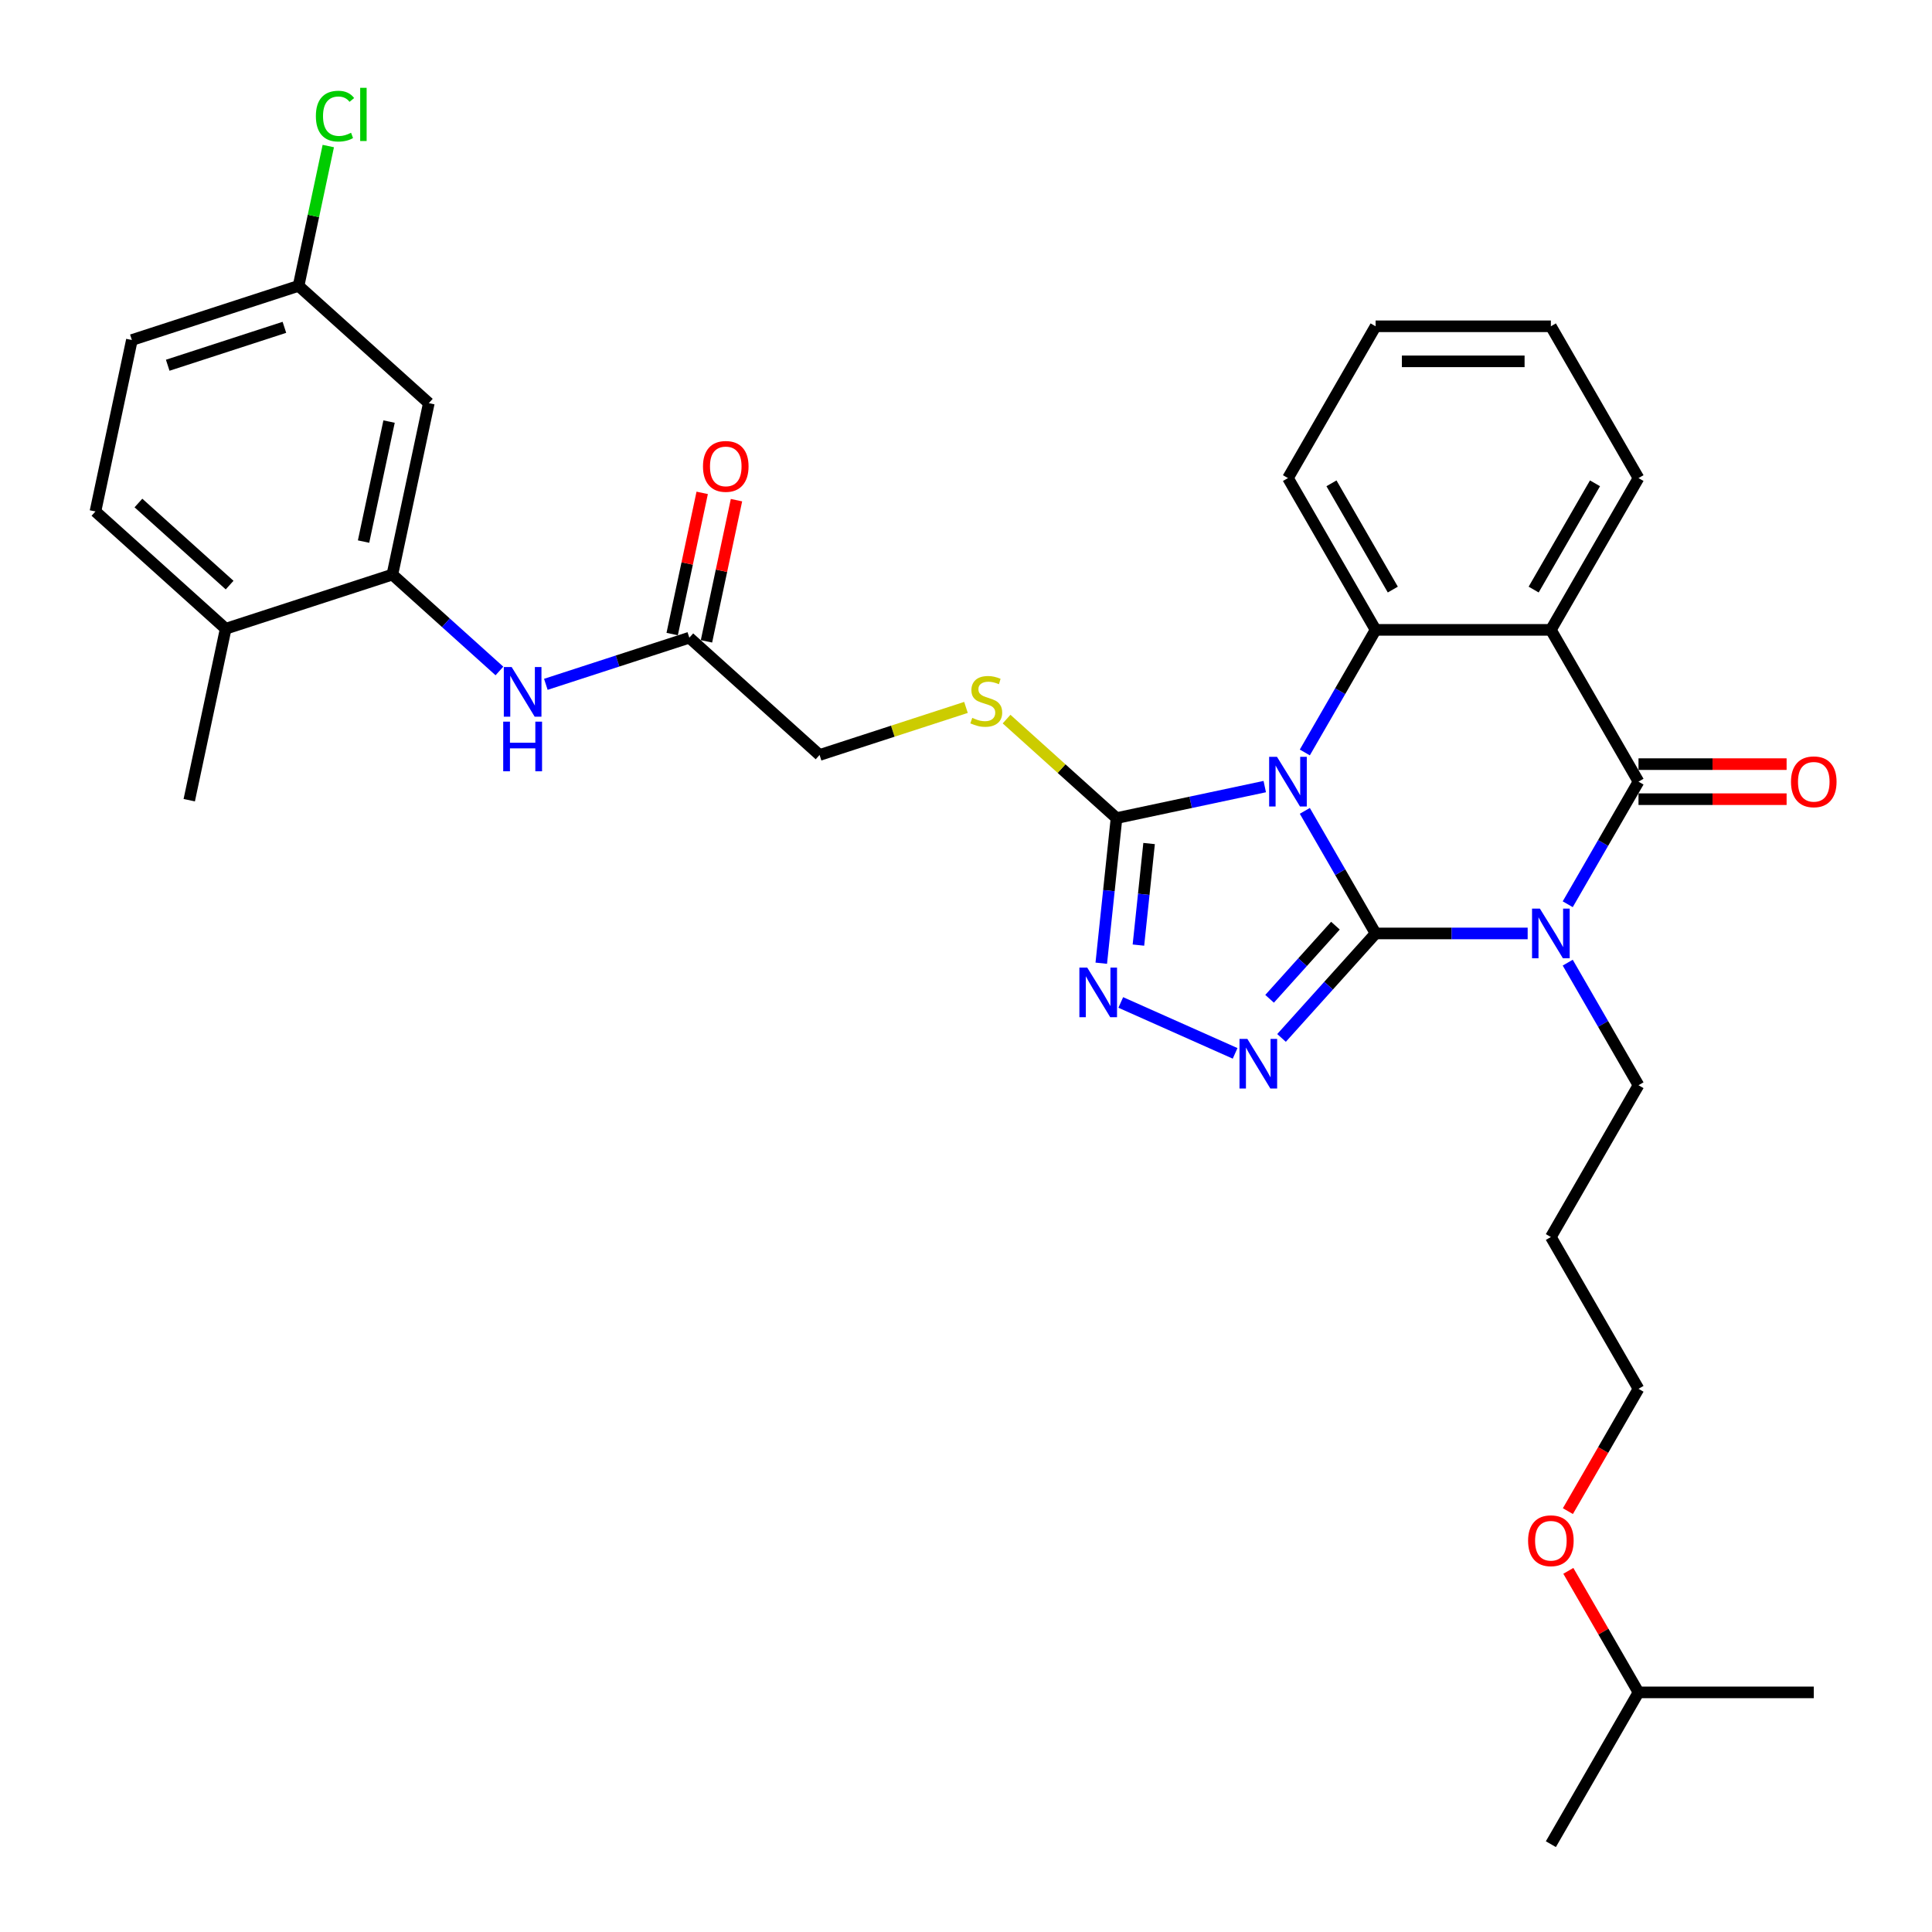 <?xml version='1.0' encoding='iso-8859-1'?>
<svg version='1.1' baseProfile='full'
              xmlns='http://www.w3.org/2000/svg'
                      xmlns:rdkit='http://www.rdkit.org/xml'
                      xmlns:xlink='http://www.w3.org/1999/xlink'
                  xml:space='preserve'
width='1000px' height='1000px' viewBox='0 0 1000 1000'>
<!-- END OF HEADER -->
<rect style='opacity:1.0;fill:#FFFFFF;stroke:none' width='1000' height='1000' x='0' y='0'> </rect>
<path class='bond-0' d='M 712.008,483.151 L 693.691,451.425' style='fill:none;fill-rule:evenodd;stroke:#000000;stroke-width:6px;stroke-linecap:butt;stroke-linejoin:miter;stroke-opacity:1' />
<path class='bond-0' d='M 693.691,451.425 L 675.374,419.699' style='fill:none;fill-rule:evenodd;stroke:#0000FF;stroke-width:6px;stroke-linecap:butt;stroke-linejoin:miter;stroke-opacity:1' />
<path class='bond-1' d='M 712.008,483.151 L 751.362,483.151' style='fill:none;fill-rule:evenodd;stroke:#000000;stroke-width:6px;stroke-linecap:butt;stroke-linejoin:miter;stroke-opacity:1' />
<path class='bond-1' d='M 751.362,483.151 L 790.716,483.151' style='fill:none;fill-rule:evenodd;stroke:#0000FF;stroke-width:6px;stroke-linecap:butt;stroke-linejoin:miter;stroke-opacity:1' />
<path class='bond-3' d='M 712.008,483.151 L 687.662,510.19' style='fill:none;fill-rule:evenodd;stroke:#000000;stroke-width:6px;stroke-linecap:butt;stroke-linejoin:miter;stroke-opacity:1' />
<path class='bond-3' d='M 687.662,510.19 L 663.316,537.229' style='fill:none;fill-rule:evenodd;stroke:#0000FF;stroke-width:6px;stroke-linecap:butt;stroke-linejoin:miter;stroke-opacity:1' />
<path class='bond-3' d='M 691.22,479.122 L 674.178,498.049' style='fill:none;fill-rule:evenodd;stroke:#000000;stroke-width:6px;stroke-linecap:butt;stroke-linejoin:miter;stroke-opacity:1' />
<path class='bond-3' d='M 674.178,498.049 L 657.136,516.977' style='fill:none;fill-rule:evenodd;stroke:#0000FF;stroke-width:6px;stroke-linecap:butt;stroke-linejoin:miter;stroke-opacity:1' />
<path class='bond-5' d='M 675.374,389.471 L 693.691,357.745' style='fill:none;fill-rule:evenodd;stroke:#0000FF;stroke-width:6px;stroke-linecap:butt;stroke-linejoin:miter;stroke-opacity:1' />
<path class='bond-5' d='M 693.691,357.745 L 712.008,326.019' style='fill:none;fill-rule:evenodd;stroke:#000000;stroke-width:6px;stroke-linecap:butt;stroke-linejoin:miter;stroke-opacity:1' />
<path class='bond-6' d='M 654.637,407.138 L 616.273,415.292' style='fill:none;fill-rule:evenodd;stroke:#0000FF;stroke-width:6px;stroke-linecap:butt;stroke-linejoin:miter;stroke-opacity:1' />
<path class='bond-6' d='M 616.273,415.292 L 577.91,423.447' style='fill:none;fill-rule:evenodd;stroke:#000000;stroke-width:6px;stroke-linecap:butt;stroke-linejoin:miter;stroke-opacity:1' />
<path class='bond-2' d='M 811.454,468.037 L 829.771,436.311' style='fill:none;fill-rule:evenodd;stroke:#0000FF;stroke-width:6px;stroke-linecap:butt;stroke-linejoin:miter;stroke-opacity:1' />
<path class='bond-2' d='M 829.771,436.311 L 848.088,404.585' style='fill:none;fill-rule:evenodd;stroke:#000000;stroke-width:6px;stroke-linecap:butt;stroke-linejoin:miter;stroke-opacity:1' />
<path class='bond-15' d='M 811.454,498.265 L 829.771,529.991' style='fill:none;fill-rule:evenodd;stroke:#0000FF;stroke-width:6px;stroke-linecap:butt;stroke-linejoin:miter;stroke-opacity:1' />
<path class='bond-15' d='M 829.771,529.991 L 848.088,561.717' style='fill:none;fill-rule:evenodd;stroke:#000000;stroke-width:6px;stroke-linecap:butt;stroke-linejoin:miter;stroke-opacity:1' />
<path class='bond-4' d='M 848.088,404.585 L 802.728,326.019' style='fill:none;fill-rule:evenodd;stroke:#000000;stroke-width:6px;stroke-linecap:butt;stroke-linejoin:miter;stroke-opacity:1' />
<path class='bond-13' d='M 848.088,413.657 L 886.417,413.657' style='fill:none;fill-rule:evenodd;stroke:#000000;stroke-width:6px;stroke-linecap:butt;stroke-linejoin:miter;stroke-opacity:1' />
<path class='bond-13' d='M 886.417,413.657 L 924.746,413.657' style='fill:none;fill-rule:evenodd;stroke:#FF0000;stroke-width:6px;stroke-linecap:butt;stroke-linejoin:miter;stroke-opacity:1' />
<path class='bond-13' d='M 848.088,395.513 L 886.417,395.513' style='fill:none;fill-rule:evenodd;stroke:#000000;stroke-width:6px;stroke-linecap:butt;stroke-linejoin:miter;stroke-opacity:1' />
<path class='bond-13' d='M 886.417,395.513 L 924.746,395.513' style='fill:none;fill-rule:evenodd;stroke:#FF0000;stroke-width:6px;stroke-linecap:butt;stroke-linejoin:miter;stroke-opacity:1' />
<path class='bond-7' d='M 639.293,545.221 L 580.11,518.871' style='fill:none;fill-rule:evenodd;stroke:#0000FF;stroke-width:6px;stroke-linecap:butt;stroke-linejoin:miter;stroke-opacity:1' />
<path class='bond-20' d='M 802.728,326.019 L 848.088,247.453' style='fill:none;fill-rule:evenodd;stroke:#000000;stroke-width:6px;stroke-linecap:butt;stroke-linejoin:miter;stroke-opacity:1' />
<path class='bond-20' d='M 793.819,305.162 L 825.571,250.166' style='fill:none;fill-rule:evenodd;stroke:#000000;stroke-width:6px;stroke-linecap:butt;stroke-linejoin:miter;stroke-opacity:1' />
<path class='bond-34' d='M 802.728,326.019 L 712.008,326.019' style='fill:none;fill-rule:evenodd;stroke:#000000;stroke-width:6px;stroke-linecap:butt;stroke-linejoin:miter;stroke-opacity:1' />
<path class='bond-21' d='M 712.008,326.019 L 666.648,247.453' style='fill:none;fill-rule:evenodd;stroke:#000000;stroke-width:6px;stroke-linecap:butt;stroke-linejoin:miter;stroke-opacity:1' />
<path class='bond-21' d='M 720.917,305.162 L 689.165,250.166' style='fill:none;fill-rule:evenodd;stroke:#000000;stroke-width:6px;stroke-linecap:butt;stroke-linejoin:miter;stroke-opacity:1' />
<path class='bond-10' d='M 577.91,423.447 L 549.454,397.825' style='fill:none;fill-rule:evenodd;stroke:#000000;stroke-width:6px;stroke-linecap:butt;stroke-linejoin:miter;stroke-opacity:1' />
<path class='bond-10' d='M 549.454,397.825 L 520.998,372.202' style='fill:none;fill-rule:evenodd;stroke:#CCCC00;stroke-width:6px;stroke-linecap:butt;stroke-linejoin:miter;stroke-opacity:1' />
<path class='bond-33' d='M 577.91,423.447 L 573.963,461.001' style='fill:none;fill-rule:evenodd;stroke:#000000;stroke-width:6px;stroke-linecap:butt;stroke-linejoin:miter;stroke-opacity:1' />
<path class='bond-33' d='M 573.963,461.001 L 570.016,498.556' style='fill:none;fill-rule:evenodd;stroke:#0000FF;stroke-width:6px;stroke-linecap:butt;stroke-linejoin:miter;stroke-opacity:1' />
<path class='bond-33' d='M 594.771,436.61 L 592.008,462.898' style='fill:none;fill-rule:evenodd;stroke:#000000;stroke-width:6px;stroke-linecap:butt;stroke-linejoin:miter;stroke-opacity:1' />
<path class='bond-33' d='M 592.008,462.898 L 589.245,489.186' style='fill:none;fill-rule:evenodd;stroke:#0000FF;stroke-width:6px;stroke-linecap:butt;stroke-linejoin:miter;stroke-opacity:1' />
<path class='bond-8' d='M 203.097,297.404 L 230.8,322.349' style='fill:none;fill-rule:evenodd;stroke:#000000;stroke-width:6px;stroke-linecap:butt;stroke-linejoin:miter;stroke-opacity:1' />
<path class='bond-8' d='M 230.8,322.349 L 258.503,347.293' style='fill:none;fill-rule:evenodd;stroke:#0000FF;stroke-width:6px;stroke-linecap:butt;stroke-linejoin:miter;stroke-opacity:1' />
<path class='bond-12' d='M 203.097,297.404 L 221.958,208.667' style='fill:none;fill-rule:evenodd;stroke:#000000;stroke-width:6px;stroke-linecap:butt;stroke-linejoin:miter;stroke-opacity:1' />
<path class='bond-12' d='M 188.178,280.321 L 201.382,218.205' style='fill:none;fill-rule:evenodd;stroke:#000000;stroke-width:6px;stroke-linecap:butt;stroke-linejoin:miter;stroke-opacity:1' />
<path class='bond-14' d='M 203.097,297.404 L 116.817,325.438' style='fill:none;fill-rule:evenodd;stroke:#000000;stroke-width:6px;stroke-linecap:butt;stroke-linejoin:miter;stroke-opacity:1' />
<path class='bond-9' d='M 282.526,354.205 L 319.66,342.139' style='fill:none;fill-rule:evenodd;stroke:#0000FF;stroke-width:6px;stroke-linecap:butt;stroke-linejoin:miter;stroke-opacity:1' />
<path class='bond-9' d='M 319.66,342.139 L 356.794,330.074' style='fill:none;fill-rule:evenodd;stroke:#000000;stroke-width:6px;stroke-linecap:butt;stroke-linejoin:miter;stroke-opacity:1' />
<path class='bond-17' d='M 499.987,366.157 L 462.1,378.467' style='fill:none;fill-rule:evenodd;stroke:#CCCC00;stroke-width:6px;stroke-linecap:butt;stroke-linejoin:miter;stroke-opacity:1' />
<path class='bond-17' d='M 462.1,378.467 L 424.212,390.777' style='fill:none;fill-rule:evenodd;stroke:#000000;stroke-width:6px;stroke-linecap:butt;stroke-linejoin:miter;stroke-opacity:1' />
<path class='bond-11' d='M 356.794,330.074 L 424.212,390.777' style='fill:none;fill-rule:evenodd;stroke:#000000;stroke-width:6px;stroke-linecap:butt;stroke-linejoin:miter;stroke-opacity:1' />
<path class='bond-16' d='M 365.668,331.96 L 373.435,295.42' style='fill:none;fill-rule:evenodd;stroke:#000000;stroke-width:6px;stroke-linecap:butt;stroke-linejoin:miter;stroke-opacity:1' />
<path class='bond-16' d='M 373.435,295.42 L 381.202,258.881' style='fill:none;fill-rule:evenodd;stroke:#FF0000;stroke-width:6px;stroke-linecap:butt;stroke-linejoin:miter;stroke-opacity:1' />
<path class='bond-16' d='M 347.921,328.188 L 355.687,291.648' style='fill:none;fill-rule:evenodd;stroke:#000000;stroke-width:6px;stroke-linecap:butt;stroke-linejoin:miter;stroke-opacity:1' />
<path class='bond-16' d='M 355.687,291.648 L 363.454,255.108' style='fill:none;fill-rule:evenodd;stroke:#FF0000;stroke-width:6px;stroke-linecap:butt;stroke-linejoin:miter;stroke-opacity:1' />
<path class='bond-19' d='M 221.958,208.667 L 154.54,147.963' style='fill:none;fill-rule:evenodd;stroke:#000000;stroke-width:6px;stroke-linecap:butt;stroke-linejoin:miter;stroke-opacity:1' />
<path class='bond-18' d='M 116.817,325.438 L 49.399,264.735' style='fill:none;fill-rule:evenodd;stroke:#000000;stroke-width:6px;stroke-linecap:butt;stroke-linejoin:miter;stroke-opacity:1' />
<path class='bond-18' d='M 118.845,302.849 L 71.652,260.357' style='fill:none;fill-rule:evenodd;stroke:#000000;stroke-width:6px;stroke-linecap:butt;stroke-linejoin:miter;stroke-opacity:1' />
<path class='bond-26' d='M 116.817,325.438 L 97.955,414.176' style='fill:none;fill-rule:evenodd;stroke:#000000;stroke-width:6px;stroke-linecap:butt;stroke-linejoin:miter;stroke-opacity:1' />
<path class='bond-24' d='M 848.088,561.717 L 802.728,640.282' style='fill:none;fill-rule:evenodd;stroke:#000000;stroke-width:6px;stroke-linecap:butt;stroke-linejoin:miter;stroke-opacity:1' />
<path class='bond-22' d='M 49.399,264.735 L 68.26,175.997' style='fill:none;fill-rule:evenodd;stroke:#000000;stroke-width:6px;stroke-linecap:butt;stroke-linejoin:miter;stroke-opacity:1' />
<path class='bond-23' d='M 154.54,147.963 L 162.232,111.778' style='fill:none;fill-rule:evenodd;stroke:#000000;stroke-width:6px;stroke-linecap:butt;stroke-linejoin:miter;stroke-opacity:1' />
<path class='bond-23' d='M 162.232,111.778 L 169.923,75.592' style='fill:none;fill-rule:evenodd;stroke:#00CC00;stroke-width:6px;stroke-linecap:butt;stroke-linejoin:miter;stroke-opacity:1' />
<path class='bond-36' d='M 154.54,147.963 L 68.26,175.997' style='fill:none;fill-rule:evenodd;stroke:#000000;stroke-width:6px;stroke-linecap:butt;stroke-linejoin:miter;stroke-opacity:1' />
<path class='bond-36' d='M 147.205,169.424 L 86.809,189.048' style='fill:none;fill-rule:evenodd;stroke:#000000;stroke-width:6px;stroke-linecap:butt;stroke-linejoin:miter;stroke-opacity:1' />
<path class='bond-29' d='M 848.088,247.453 L 802.728,168.888' style='fill:none;fill-rule:evenodd;stroke:#000000;stroke-width:6px;stroke-linecap:butt;stroke-linejoin:miter;stroke-opacity:1' />
<path class='bond-30' d='M 666.648,247.453 L 712.008,168.888' style='fill:none;fill-rule:evenodd;stroke:#000000;stroke-width:6px;stroke-linecap:butt;stroke-linejoin:miter;stroke-opacity:1' />
<path class='bond-27' d='M 802.728,640.282 L 848.088,718.848' style='fill:none;fill-rule:evenodd;stroke:#000000;stroke-width:6px;stroke-linecap:butt;stroke-linejoin:miter;stroke-opacity:1' />
<path class='bond-25' d='M 811.538,782.155 L 829.813,750.501' style='fill:none;fill-rule:evenodd;stroke:#FF0000;stroke-width:6px;stroke-linecap:butt;stroke-linejoin:miter;stroke-opacity:1' />
<path class='bond-25' d='M 829.813,750.501 L 848.088,718.848' style='fill:none;fill-rule:evenodd;stroke:#000000;stroke-width:6px;stroke-linecap:butt;stroke-linejoin:miter;stroke-opacity:1' />
<path class='bond-28' d='M 811.768,813.072 L 829.928,844.526' style='fill:none;fill-rule:evenodd;stroke:#FF0000;stroke-width:6px;stroke-linecap:butt;stroke-linejoin:miter;stroke-opacity:1' />
<path class='bond-28' d='M 829.928,844.526 L 848.088,875.98' style='fill:none;fill-rule:evenodd;stroke:#000000;stroke-width:6px;stroke-linecap:butt;stroke-linejoin:miter;stroke-opacity:1' />
<path class='bond-31' d='M 848.088,875.98 L 802.728,954.545' style='fill:none;fill-rule:evenodd;stroke:#000000;stroke-width:6px;stroke-linecap:butt;stroke-linejoin:miter;stroke-opacity:1' />
<path class='bond-32' d='M 848.088,875.98 L 938.808,875.98' style='fill:none;fill-rule:evenodd;stroke:#000000;stroke-width:6px;stroke-linecap:butt;stroke-linejoin:miter;stroke-opacity:1' />
<path class='bond-35' d='M 802.728,168.888 L 712.008,168.888' style='fill:none;fill-rule:evenodd;stroke:#000000;stroke-width:6px;stroke-linecap:butt;stroke-linejoin:miter;stroke-opacity:1' />
<path class='bond-35' d='M 789.12,187.032 L 725.616,187.032' style='fill:none;fill-rule:evenodd;stroke:#000000;stroke-width:6px;stroke-linecap:butt;stroke-linejoin:miter;stroke-opacity:1' />
<path  class='atom-1' d='M 660.969 391.739
L 669.388 405.347
Q 670.222 406.69, 671.565 409.121
Q 672.908 411.552, 672.98 411.697
L 672.98 391.739
L 676.391 391.739
L 676.391 417.431
L 672.871 417.431
L 663.836 402.553
Q 662.783 400.811, 661.658 398.815
Q 660.57 396.819, 660.243 396.203
L 660.243 417.431
L 656.905 417.431
L 656.905 391.739
L 660.969 391.739
' fill='#0000FF'/>
<path  class='atom-2' d='M 797.049 470.305
L 805.467 483.913
Q 806.302 485.256, 807.645 487.687
Q 808.987 490.118, 809.06 490.263
L 809.06 470.305
L 812.471 470.305
L 812.471 495.997
L 808.951 495.997
L 799.915 481.119
Q 798.863 479.377, 797.738 477.381
Q 796.65 475.385, 796.323 474.768
L 796.323 495.997
L 792.984 495.997
L 792.984 470.305
L 797.049 470.305
' fill='#0000FF'/>
<path  class='atom-4' d='M 645.625 537.723
L 654.044 551.331
Q 654.879 552.674, 656.221 555.105
Q 657.564 557.536, 657.637 557.681
L 657.637 537.723
L 661.048 537.723
L 661.048 563.415
L 657.528 563.415
L 648.492 548.537
Q 647.44 546.795, 646.315 544.799
Q 645.226 542.803, 644.899 542.186
L 644.899 563.415
L 641.561 563.415
L 641.561 537.723
L 645.625 537.723
' fill='#0000FF'/>
<path  class='atom-8' d='M 562.748 500.824
L 571.167 514.432
Q 572.002 515.774, 573.345 518.206
Q 574.687 520.637, 574.76 520.782
L 574.76 500.824
L 578.171 500.824
L 578.171 526.516
L 574.651 526.516
L 565.615 511.638
Q 564.563 509.896, 563.438 507.9
Q 562.349 505.904, 562.023 505.287
L 562.023 526.516
L 558.684 526.516
L 558.684 500.824
L 562.748 500.824
' fill='#0000FF'/>
<path  class='atom-10' d='M 264.836 345.262
L 273.254 358.87
Q 274.089 360.213, 275.432 362.644
Q 276.774 365.075, 276.847 365.22
L 276.847 345.262
L 280.258 345.262
L 280.258 370.954
L 276.738 370.954
L 267.702 356.076
Q 266.65 354.334, 265.525 352.338
Q 264.436 350.342, 264.11 349.725
L 264.11 370.954
L 260.771 370.954
L 260.771 345.262
L 264.836 345.262
' fill='#0000FF'/>
<path  class='atom-10' d='M 260.463 373.523
L 263.947 373.523
L 263.947 384.446
L 277.083 384.446
L 277.083 373.523
L 280.566 373.523
L 280.566 399.215
L 277.083 399.215
L 277.083 387.349
L 263.947 387.349
L 263.947 399.215
L 260.463 399.215
L 260.463 373.523
' fill='#0000FF'/>
<path  class='atom-11' d='M 503.235 371.561
Q 503.525 371.67, 504.722 372.178
Q 505.92 372.686, 507.226 373.013
Q 508.569 373.303, 509.875 373.303
Q 512.307 373.303, 513.722 372.142
Q 515.137 370.944, 515.137 368.876
Q 515.137 367.461, 514.411 366.59
Q 513.722 365.719, 512.633 365.247
Q 511.545 364.775, 509.73 364.231
Q 507.444 363.542, 506.065 362.888
Q 504.722 362.235, 503.743 360.856
Q 502.799 359.477, 502.799 357.155
Q 502.799 353.925, 504.977 351.929
Q 507.19 349.934, 511.545 349.934
Q 514.52 349.934, 517.895 351.349
L 517.06 354.143
Q 513.976 352.873, 511.654 352.873
Q 509.15 352.873, 507.771 353.925
Q 506.392 354.941, 506.428 356.719
Q 506.428 358.098, 507.118 358.933
Q 507.843 359.768, 508.859 360.239
Q 509.912 360.711, 511.654 361.255
Q 513.976 361.981, 515.355 362.707
Q 516.734 363.433, 517.714 364.921
Q 518.73 366.372, 518.73 368.876
Q 518.73 372.432, 516.335 374.355
Q 513.976 376.242, 510.021 376.242
Q 507.734 376.242, 505.993 375.734
Q 504.287 375.263, 502.255 374.428
L 503.235 371.561
' fill='#CCCC00'/>
<path  class='atom-14' d='M 927.014 404.658
Q 927.014 398.489, 930.062 395.041
Q 933.11 391.594, 938.808 391.594
Q 944.505 391.594, 947.553 395.041
Q 950.601 398.489, 950.601 404.658
Q 950.601 410.899, 947.517 414.455
Q 944.432 417.975, 938.808 417.975
Q 933.147 417.975, 930.062 414.455
Q 927.014 410.935, 927.014 404.658
M 938.808 415.072
Q 942.727 415.072, 944.831 412.46
Q 946.972 409.811, 946.972 404.658
Q 946.972 399.614, 944.831 397.073
Q 942.727 394.497, 938.808 394.497
Q 934.889 394.497, 932.748 397.037
Q 930.643 399.577, 930.643 404.658
Q 930.643 409.847, 932.748 412.46
Q 934.889 415.072, 938.808 415.072
' fill='#FF0000'/>
<path  class='atom-17' d='M 363.863 241.409
Q 363.863 235.24, 366.911 231.793
Q 369.959 228.345, 375.656 228.345
Q 381.353 228.345, 384.402 231.793
Q 387.45 235.24, 387.45 241.409
Q 387.45 247.65, 384.365 251.207
Q 381.281 254.727, 375.656 254.727
Q 369.995 254.727, 366.911 251.207
Q 363.863 247.687, 363.863 241.409
M 375.656 251.824
Q 379.575 251.824, 381.68 249.211
Q 383.821 246.562, 383.821 241.409
Q 383.821 236.365, 381.68 233.825
Q 379.575 231.248, 375.656 231.248
Q 371.737 231.248, 369.596 233.788
Q 367.491 236.329, 367.491 241.409
Q 367.491 246.598, 369.596 249.211
Q 371.737 251.824, 375.656 251.824
' fill='#FF0000'/>
<path  class='atom-24' d='M 163.495 60.115
Q 163.495 53.728, 166.471 50.39
Q 169.483 47.015, 175.18 47.015
Q 180.478 47.015, 183.309 50.753
L 180.914 52.712
Q 178.845 49.99, 175.18 49.99
Q 171.297 49.99, 169.229 52.603
Q 167.197 55.18, 167.197 60.115
Q 167.197 65.195, 169.301 67.808
Q 171.442 70.421, 175.579 70.421
Q 178.41 70.421, 181.712 68.715
L 182.728 71.437
Q 181.385 72.308, 179.353 72.816
Q 177.321 73.324, 175.071 73.324
Q 169.483 73.324, 166.471 69.913
Q 163.495 66.502, 163.495 60.115
' fill='#00CC00'/>
<path  class='atom-24' d='M 186.429 45.455
L 189.768 45.455
L 189.768 72.997
L 186.429 72.997
L 186.429 45.455
' fill='#00CC00'/>
<path  class='atom-26' d='M 790.934 797.486
Q 790.934 791.318, 793.982 787.87
Q 797.031 784.423, 802.728 784.423
Q 808.425 784.423, 811.473 787.87
Q 814.521 791.318, 814.521 797.486
Q 814.521 803.728, 811.437 807.284
Q 808.352 810.804, 802.728 810.804
Q 797.067 810.804, 793.982 807.284
Q 790.934 803.764, 790.934 797.486
M 802.728 807.901
Q 806.647 807.901, 808.752 805.288
Q 810.893 802.639, 810.893 797.486
Q 810.893 792.442, 808.752 789.902
Q 806.647 787.326, 802.728 787.326
Q 798.809 787.326, 796.668 789.866
Q 794.563 792.406, 794.563 797.486
Q 794.563 802.676, 796.668 805.288
Q 798.809 807.901, 802.728 807.901
' fill='#FF0000'/>
</svg>
